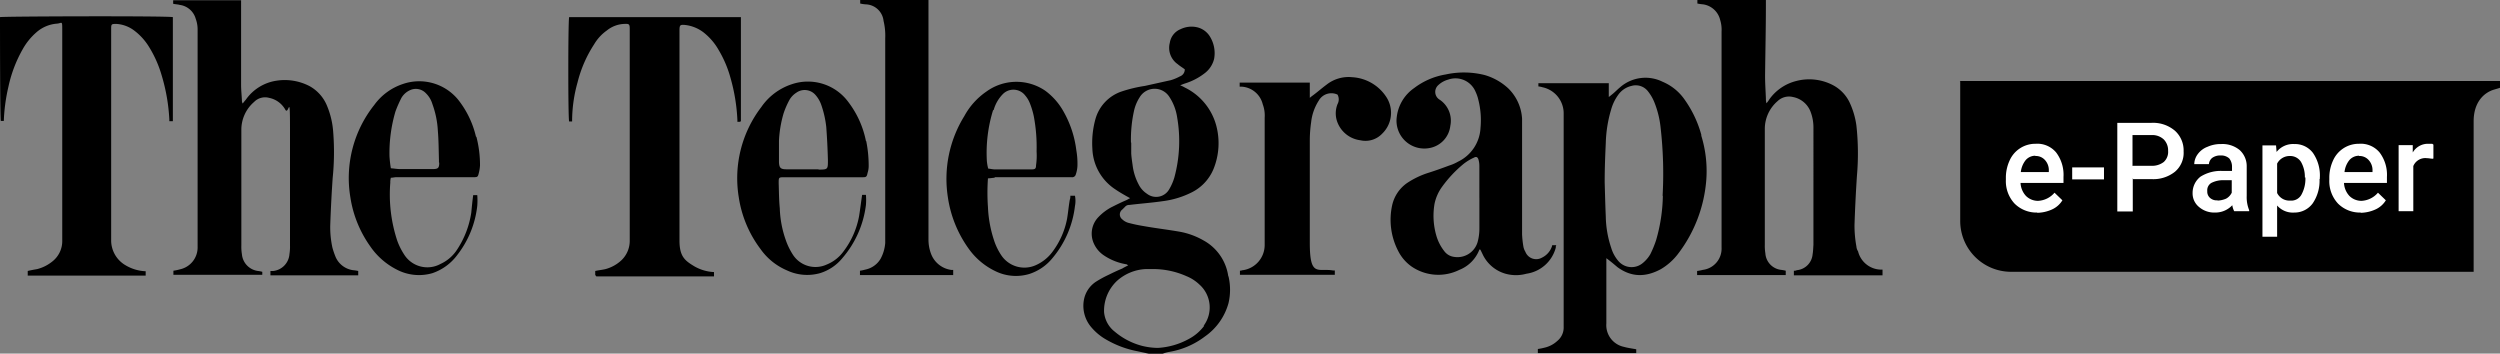 <svg id="tt-epaper" xmlns="http://www.w3.org/2000/svg" width="452.477" height="64" viewBox="0 0 452.477 64">
  <rect x="0" y="0" width="452.477" height="64" fill="#808080" stroke="none"/>
  <g id="Layer_1">
    <g id="Layer_1-2" data-name="Layer_1">
      <g id="Group_851" data-name="Group 851">
        <g id="Group_848" data-name="Group 848">
          <path id="Path_61950" data-name="Path 61950" d="M657.851,49.832H641.913V49a1.059,1.059,0,0,0,.541-.1,3.156,3.156,0,0,0,2.853-2.9c.1-.541.1-1.082.148-1.673V23.17a7.9,7.9,0,0,0-.541-3,4.246,4.246,0,0,0-3.148-2.607,2.985,2.985,0,0,0-2.8.738,6.629,6.629,0,0,0-2.312,5.018V44.274a8.463,8.463,0,0,0,.1,1.574,3.215,3.215,0,0,0,2.9,3,7.009,7.009,0,0,1,.787.148v.787H624.4v-.738a7.635,7.635,0,0,0,1.033-.2,3.875,3.875,0,0,0,3.394-4.034V5.706a5.953,5.953,0,0,0-.246-2.066,3.725,3.725,0,0,0-3.1-2.853A8.687,8.687,0,0,1,624.449.64V0h12.4V.885c0,4.28-.1,8.56-.148,12.889,0,1.328.1,2.706.148,4.034a3.389,3.389,0,0,0,.1.885,4.51,4.51,0,0,0,.541-.738,8.545,8.545,0,0,1,4.87-3.3,9.275,9.275,0,0,1,6.592.738,6.917,6.917,0,0,1,3,3.05,14.345,14.345,0,0,1,1.279,4.28,46.422,46.422,0,0,1,.1,9.051c-.2,3-.344,5.952-.443,8.9a20.911,20.911,0,0,0,.344,3.935,1.9,1.9,0,0,0,.3.885,4.346,4.346,0,0,0,4.427,3.3v1.033Z" transform="translate(-317.239 0)"/>
          <path id="Path_61951" data-name="Path 61951" d="M79.835,49.047v.738H63.749v-.738A8.337,8.337,0,0,0,64.93,48.8a4.051,4.051,0,0,0,3.2-4.083V5.462a5.613,5.613,0,0,0-.344-2.017,3.481,3.481,0,0,0-2.9-2.509c-.344-.1-.738-.1-1.181-.2V.1H76V15.4c0,.935.1,1.82.148,2.8a1.031,1.031,0,0,0,.148.59c.246-.344.394-.492.59-.738a8.249,8.249,0,0,1,5.51-3.394,9.713,9.713,0,0,1,6,.984,7.143,7.143,0,0,1,3.148,3.542,14.984,14.984,0,0,1,1.131,4.821,46.384,46.384,0,0,1-.1,8.264c-.2,2.9-.344,5.756-.443,8.658a17.518,17.518,0,0,0,.394,3.935,14.319,14.319,0,0,0,.59,1.722,4.033,4.033,0,0,0,3.1,2.361,7.972,7.972,0,0,1,.984.148v.787H81.311V49.1H81.8a3.311,3.311,0,0,0,2.952-3.05,8.464,8.464,0,0,0,.1-1.574V23.417c0-6.985-.2-2.46-.836-3.493a4.331,4.331,0,0,0-2.952-2.164,2.776,2.776,0,0,0-2.706.738,6.629,6.629,0,0,0-2.312,5.018V44.521a7.946,7.946,0,0,0,.1,1.525A3.353,3.353,0,0,0,79.1,49.1a4.882,4.882,0,0,1,.738.148" transform="translate(-32.364 -0.051)"/>
          <path id="Path_61952" data-name="Path 61952" d="M5.018,52.829v-.738c.59-.148,1.181-.246,1.722-.344a7.176,7.176,0,0,0,2.607-1.279,4.7,4.7,0,0,0,1.919-3.985V8.211c0-1.525-.1-.935-.984-.885a6.339,6.339,0,0,0-3.64,1.525A11.414,11.414,0,0,0,4.083,12a23.827,23.827,0,0,0-2.558,6.739,32.417,32.417,0,0,0-.836,6.2H.148C0,24.347,0,7.228,0,6.145.492,6,29.909,5.9,31.287,6.145V24.986h-.64v-.344a33.42,33.42,0,0,0-1.377-7.92,20.583,20.583,0,0,0-2.312-5.214,10.678,10.678,0,0,0-2.755-3,5.95,5.95,0,0,0-3.1-1.131c-.935,0-.984,0-.984.935V46.434a5.205,5.205,0,0,0,2.607,4.624,7.678,7.678,0,0,0,3.64,1.082v.787H4.968l.1-.1Z" transform="translate(0 -3.046)"/>
          <path id="Path_61953" data-name="Path 61953" d="M213.97,52.984v-.738c.64-.148,1.279-.2,1.869-.344a6.813,6.813,0,0,0,2.9-1.623,4.862,4.862,0,0,0,1.476-3.591V8.464c0-.885-.1-.984-.984-.935a5.291,5.291,0,0,0-3.148,1.181,8.065,8.065,0,0,0-2.312,2.509,22.567,22.567,0,0,0-3,6.887,25.955,25.955,0,0,0-.984,6.739v.344h-.541c-.2-.492-.2-18.054,0-18.89h31.09V25.141a.721.721,0,0,1-.2.1H239.7v-.3a32.92,32.92,0,0,0-1.23-7.576,20.242,20.242,0,0,0-2.164-5.116,10.8,10.8,0,0,0-2.755-3.2A6.722,6.722,0,0,0,230.3,7.727c-.984-.1-1.082,0-1.082,1.033V46.737c0,2.9.984,3.64,2.706,4.673a7.82,7.82,0,0,0,3.542,1.033v.787h-21.3l-.1-.148Z" transform="translate(-106.238 -3.201)"/>
          <path id="Path_61954" data-name="Path 61954" d="M333.273,49v.787H316.4V49a6.327,6.327,0,0,0,.935-.2,4.162,4.162,0,0,0,2.8-1.968,7.108,7.108,0,0,0,.836-2.853V6.936a11.223,11.223,0,0,0-.3-3.148,3.345,3.345,0,0,0-3.247-3,6.791,6.791,0,0,1-.984-.148V0H328.8V43.29A7.317,7.317,0,0,0,329.289,46a4.553,4.553,0,0,0,3.64,2.853h.344" transform="translate(-160.754)"/>
          <path id="Path_61955" data-name="Path 61955" d="M456.1,29.982v-.64h12.692V32.1c.344-.3.492-.394.689-.541.787-.59,1.574-1.279,2.312-1.82a6.435,6.435,0,0,1,4.673-1.377,7.9,7.9,0,0,1,6.149,3.542,5.231,5.231,0,0,1-.738,6.69,4.161,4.161,0,0,1-3.935,1.181,5.126,5.126,0,0,1-4.28-3.64,4.527,4.527,0,0,1,.148-2.9,1.782,1.782,0,0,0,0-1.722,2.617,2.617,0,0,0-3.394,1.082,8.994,8.994,0,0,0-1.377,3.886,23.33,23.33,0,0,0-.246,3.2V58.366c0,6.247,1.476,4.526,4.181,4.968h.344v.787H456.149v-.738c.246,0,.394-.1.59-.1a4.606,4.606,0,0,0,3.886-4.526V35.688a5.747,5.747,0,0,0-.344-2.41,4.188,4.188,0,0,0-3.739-3.2H456.1" transform="translate(-231.731 -14.388)"/>
          <path id="Path_61956" data-name="Path 61956" d="M595.414,39.058a20.074,20.074,0,0,0-3-6.4,9.169,9.169,0,0,0-4.034-3.3,6.973,6.973,0,0,0-7.674.984c-.541.443-1.033.984-1.623,1.427a4.764,4.764,0,0,1-.443.344V29.613H565.9v.59a3.267,3.267,0,0,1,.738.148,4.828,4.828,0,0,1,3.837,4.624V73.69a3.131,3.131,0,0,1-1.131,2.558,5.025,5.025,0,0,1-2.312,1.23,10.878,10.878,0,0,1-1.23.246v.738h17.808v-.689c-.836-.148-1.574-.246-2.263-.443A4.01,4.01,0,0,1,578.2,73.1V61.294c.738.541,1.377,1.082,2.017,1.623,2.558,1.869,5.165,1.82,7.871.344a10.777,10.777,0,0,0,3.05-2.706A25.214,25.214,0,0,0,596.3,46.978a21.753,21.753,0,0,0-.935-7.92M588.429,49.93a30.321,30.321,0,0,1-1.23,8.117,19.116,19.116,0,0,1-1.033,2.509,5.8,5.8,0,0,1-1.328,1.574,3.145,3.145,0,0,1-4.477-.344,6.512,6.512,0,0,1-1.279-2.361,18.737,18.737,0,0,1-.984-5.657c-.1-2.263-.148-4.477-.2-6.2,0-2.706.1-4.919.2-7.133a23.245,23.245,0,0,1,.984-6.1,8.2,8.2,0,0,1,1.23-2.558,4.072,4.072,0,0,1,2.46-1.673,2.785,2.785,0,0,1,3,1.033,7.86,7.86,0,0,1,1.131,1.968,17.08,17.08,0,0,1,1.131,4.673,73.284,73.284,0,0,1,.344,12.3" transform="translate(-287.466 -14.56)"/>
          <path id="Path_61957" data-name="Path 61957" d="M424.816,54.953a8.788,8.788,0,0,0-4.526-6.493,13.466,13.466,0,0,0-4.132-1.525c-2.214-.394-4.378-.64-6.592-1.033a28.446,28.446,0,0,1-2.8-.59,2.6,2.6,0,0,1-1.131-.64,1.107,1.107,0,0,1,0-1.771l.492-.492a.979.979,0,0,1,.787-.344c2.017-.246,4.083-.394,6.1-.689a16.108,16.108,0,0,0,5.165-1.574,8.244,8.244,0,0,0,3.985-4.28,12.382,12.382,0,0,0,.492-7.772,10.755,10.755,0,0,0-5.706-6.936,4.489,4.489,0,0,0-.836-.394c.344-.148.59-.246.885-.344a11.241,11.241,0,0,0,3.64-1.919,4.608,4.608,0,0,0,1.623-2.558,5.714,5.714,0,0,0-.689-3.886,3.727,3.727,0,0,0-2.263-1.771,4.509,4.509,0,0,0-3.1.3,3.177,3.177,0,0,0-1.968,2.46,3.6,3.6,0,0,0,1.427,3.886c.394.344.836.59,1.279.935a1.331,1.331,0,0,1-.885,1.279,8.511,8.511,0,0,1-1.673.689c-1.574.344-3.1.689-4.673,1.033a24.693,24.693,0,0,0-4.28,1.033,7.356,7.356,0,0,0-4.673,5.018,16.161,16.161,0,0,0-.541,5.313A9.157,9.157,0,0,0,404.4,39.26c.639.443,1.328.836,2.017,1.23.2.1.344.2.639.344-.3.148-.443.246-.639.344-.935.394-1.82.836-2.706,1.279a9.283,9.283,0,0,0-2.361,1.771,4.306,4.306,0,0,0-.836,4.87,5.062,5.062,0,0,0,1.82,2.115,10.2,10.2,0,0,0,3.935,1.574c.148,0,.246.1.443.2-.443.246-.787.394-1.082.59-.836.344-1.673.738-2.46,1.131a20.132,20.132,0,0,0-2.263,1.23,5.018,5.018,0,0,0-2.214,3.3,5.955,5.955,0,0,0,1.427,5.067,9.933,9.933,0,0,0,2.755,2.214,17.8,17.8,0,0,0,5.46,2.017l2.066.443h2.558a8.848,8.848,0,0,1,1.082-.3,14.665,14.665,0,0,0,6.543-2.8,10.891,10.891,0,0,0,4.28-6.051,10.637,10.637,0,0,0,0-4.821M407.205,30.75a24,24,0,0,1,.541-5.657,7.518,7.518,0,0,1,1.033-2.509,3.153,3.153,0,0,1,5.362-.1,9.108,9.108,0,0,1,1.427,3.739,25.1,25.1,0,0,1-.492,10.822,9.294,9.294,0,0,1-.935,2.164,2.717,2.717,0,0,1-4.034.836,4.31,4.31,0,0,1-1.525-1.722,9.945,9.945,0,0,1-1.082-3.493c-.1-.689-.2-1.377-.246-2.066V30.8m13.233,33.107a8.316,8.316,0,0,1-2.8,2.41,13.2,13.2,0,0,1-5.608,1.623,12.167,12.167,0,0,1-2.952-.394,12.554,12.554,0,0,1-4.87-2.558,5.028,5.028,0,0,1-1.919-3.542,7.434,7.434,0,0,1,2.361-5.657,8.359,8.359,0,0,1,5.165-2.115h1.033a14.8,14.8,0,0,1,6.346,1.279,7.492,7.492,0,0,1,2.361,1.525,5.55,5.55,0,0,1,.738,7.477" transform="translate(-202.513 -4.973)"/>
          <path id="Path_61958" data-name="Path 61958" d="M540.889,57.974a3.519,3.519,0,0,1-1.869,2.214,2.1,2.1,0,0,1-3-1.082,2.767,2.767,0,0,1-.344-.885,17.675,17.675,0,0,1-.246-2.263V35.05a8.33,8.33,0,0,0-2.509-5.51,10.6,10.6,0,0,0-4.28-2.41,15.449,15.449,0,0,0-7.035-.1,12.882,12.882,0,0,0-5.706,2.46,7.409,7.409,0,0,0-3.148,5.214,5.034,5.034,0,0,0,6.1,5.608,4.607,4.607,0,0,0,3.591-3.985,4.565,4.565,0,0,0-1.918-4.723,1.642,1.642,0,0,1-.246-2.656,4.211,4.211,0,0,1,1.771-.984,3.938,3.938,0,0,1,4.969,2.214,6.981,6.981,0,0,1,.492,1.427,14.928,14.928,0,0,1,.394,5.116,7.155,7.155,0,0,1-4.083,6.1,7.616,7.616,0,0,1-1.574.689c-1.181.443-2.41.885-3.64,1.279a15.2,15.2,0,0,0-4.034,1.919,6.662,6.662,0,0,0-2.656,3.985,12.266,12.266,0,0,0,1.131,8.363,7.651,7.651,0,0,0,2.41,2.755,8.567,8.567,0,0,0,8.609.59,6.4,6.4,0,0,0,3.64-3.689h.148c.2.344.344.689.541,1.082a6.566,6.566,0,0,0,4.034,3.3,7.073,7.073,0,0,0,3.788,0,6.433,6.433,0,0,0,5.313-4.723.661.661,0,0,1,.1-.443h-.836Zm-13.184-8.56v5.411a9.257,9.257,0,0,1-.344,2.607,3.8,3.8,0,0,1-4.28,2.607,2.611,2.611,0,0,1-1.771-1.082,8.192,8.192,0,0,1-1.427-2.853,12.888,12.888,0,0,1-.3-5.657,8,8,0,0,1,1.377-3.1,22.126,22.126,0,0,1,3.886-4.132,9.013,9.013,0,0,1,1.869-1.131c.443-.246.689-.1.836.394a4.1,4.1,0,0,1,.148,1.082v5.706h0Z" transform="translate(-259.948 -13.553)"/>
          <path id="Path_61959" data-name="Path 61959" d="M294.539,40.788a17.16,17.16,0,0,0-3.2-7.084,9.088,9.088,0,0,0-10.232-3.2,10.785,10.785,0,0,0-5.51,4.132,21.21,21.21,0,0,0-4.083,16.283,20.677,20.677,0,0,0,3.935,9.4,11.236,11.236,0,0,0,4.821,3.886,8.584,8.584,0,0,0,5.952.492,8.413,8.413,0,0,0,4.034-2.706,18.117,18.117,0,0,0,4.28-9.642,11.238,11.238,0,0,0,0-1.82h-.689c-.2,1.328-.344,2.558-.541,3.788a15,15,0,0,1-2.8,6.4,6.967,6.967,0,0,1-3.05,2.41,4.87,4.87,0,0,1-6.2-1.869,12.249,12.249,0,0,1-1.23-2.558,18.935,18.935,0,0,1-1.082-5.756c-.148-1.476-.148-3-.2-4.526,0-1.082,0-1.082,1.082-1.082H293.8c.738,0,.885,0,1.033-.787a3.951,3.951,0,0,0,.2-1.328,22.524,22.524,0,0,0-.443-4.427M285.93,45.9h-5.706c-1.082,0-1.377-.2-1.427-1.279V40.738a21,21,0,0,1,.836-4.968,14.956,14.956,0,0,1,1.131-2.558,3.861,3.861,0,0,1,1.181-1.181,2.587,2.587,0,0,1,3.444.394,5.476,5.476,0,0,1,1.082,1.869,18.212,18.212,0,0,1,.885,3.935c.148,1.968.246,3.985.3,6,0,1.673,0,1.722-1.673,1.722" transform="translate(-137.81 -15.256)"/>
          <path id="Path_61960" data-name="Path 61960" d="M356.893,47.366h13.971a.666.666,0,0,0,.738-.492,5.577,5.577,0,0,0,.3-1.525,13.925,13.925,0,0,0-.2-2.853,18.827,18.827,0,0,0-2.41-7.182,11.769,11.769,0,0,0-3.2-3.591,9.246,9.246,0,0,0-10.675.148,12.761,12.761,0,0,0-3.985,4.427,21.582,21.582,0,0,0-3,14.561,21.187,21.187,0,0,0,3.788,9.445,12.626,12.626,0,0,0,4.969,4.132,8.42,8.42,0,0,0,6,.443,8.882,8.882,0,0,0,4.132-2.8,17.836,17.836,0,0,0,4.132-9.494,4.78,4.78,0,0,0,0-1.869h-.836a1.793,1.793,0,0,1-.1.738c-.2,1.131-.3,2.312-.492,3.444a14.509,14.509,0,0,1-2.558,5.854,7.567,7.567,0,0,1-3.05,2.509,5.029,5.029,0,0,1-6.3-1.771,10.966,10.966,0,0,1-1.328-2.755,21.937,21.937,0,0,1-1.082-5.952,36.877,36.877,0,0,1,0-5.214c.443,0,.836-.1,1.23-.1m-.2-12.249a6.644,6.644,0,0,1,1.623-2.853,2.689,2.689,0,0,1,4.083.2,4.917,4.917,0,0,1,.836,1.377,14.163,14.163,0,0,1,.738,2.46,29.95,29.95,0,0,1,.492,6.3,12.143,12.143,0,0,1-.1,2.509c0,.64-.2.738-.836.738h-6.641c-.344,0-.738-.1-1.181-.148a7.892,7.892,0,0,1-.246-1.427,26.146,26.146,0,0,1,1.131-9.15" transform="translate(-176.896 -15.292)"/>
          <path id="Path_61961" data-name="Path 61961" d="M151.331,39.9a16.965,16.965,0,0,0-3.247-6.69,9.1,9.1,0,0,0-9.986-2.8,10.471,10.471,0,0,0-5.165,3.788A21.24,21.24,0,0,0,128.6,50.867a20.669,20.669,0,0,0,3.591,8.9A12.867,12.867,0,0,0,137.016,64a8.641,8.641,0,0,0,6.444.64,9.307,9.307,0,0,0,4.427-3.2,17.608,17.608,0,0,0,3.689-9,12.49,12.49,0,0,0,0-1.919h-.738c-.148,1.082-.246,2.115-.344,3.148a16.608,16.608,0,0,1-2.558,6.69,7.042,7.042,0,0,1-3,2.607,4.963,4.963,0,0,1-6.641-1.771,11.871,11.871,0,0,1-1.23-2.509,26.687,26.687,0,0,1-1.23-10.429,2.875,2.875,0,0,1,.1-.885c.344,0,.689-.1.984-.1h13.922c.689,0,.836,0,.984-.64a7.115,7.115,0,0,0,.246-1.476A20.355,20.355,0,0,0,151.429,40m-6.739,4.673c0,.984-.246,1.131-1.23,1.131h-5.854c-.492,0-1.033-.1-1.673-.148a20.254,20.254,0,0,1-.246-2.214,26.593,26.593,0,0,1,1.082-8.068,21.926,21.926,0,0,1,1.082-2.46,3.454,3.454,0,0,1,1.525-1.377,2.5,2.5,0,0,1,2.9.541,4.5,4.5,0,0,1,1.181,1.968,16.5,16.5,0,0,1,.984,4.821c.148,1.771.148,3.542.2,5.313v.394" transform="translate(-65.194 -15.202)"/>
        </g>
        <g id="Group_850" data-name="Group 850" transform="translate(354.681 14.659)">
          <path id="Path_61962" data-name="Path 61962" d="M721.1,29.849V55.134a9.206,9.206,0,0,0,9.15,9.2h83.776V37.081c0-3.444,1.869-5.165,3.64-5.706.344-.1.689-.2,1.131-.344V29.8H721Z" transform="translate(-721 -29.8)"/>
          <g id="Group_849" data-name="Group 849" transform="translate(8.363 7.576)">
            <path id="Path_61963" data-name="Path 61963" d="M743.706,65.346a5.6,5.6,0,0,1-4.132-1.623A5.956,5.956,0,0,1,738,59.443V59.1a7.442,7.442,0,0,1,.689-3.2,5.079,5.079,0,0,1,4.673-3,4.442,4.442,0,0,1,3.739,1.574,6.7,6.7,0,0,1,1.328,4.427v1.082h-7.772a3.707,3.707,0,0,0,.984,2.361,3.089,3.089,0,0,0,2.164.885,4.176,4.176,0,0,0,3-1.476l1.427,1.377a4.263,4.263,0,0,1-1.918,1.673,6.771,6.771,0,0,1-2.656.59l.1-.1Zm-.344-10.281a2.3,2.3,0,0,0-1.771.787,4.181,4.181,0,0,0-.885,2.164h5.067v-.2a2.71,2.71,0,0,0-.738-2.017,2.22,2.22,0,0,0-1.722-.689h0Z" transform="translate(-738 -49.112)" fill="#fff"/>
            <path id="Path_61964" data-name="Path 61964" d="M768.156,63.764H762.4V61.6h5.756Z" transform="translate(-750.397 -53.532)" fill="#fff"/>
            <path id="Path_61965" data-name="Path 61965" d="M781.8,55.235v6H779V45.2h6.149a6.091,6.091,0,0,1,4.28,1.427A4.79,4.79,0,0,1,791,50.365a4.469,4.469,0,0,1-1.574,3.689,6.28,6.28,0,0,1-4.28,1.328h-3.3v-.1Zm0-2.263h3.345a3.452,3.452,0,0,0,2.263-.689,2.462,2.462,0,0,0,.787-2.017,2.818,2.818,0,0,0-.787-2.066,3.022,3.022,0,0,0-2.214-.787h-3.444v5.608h0Z" transform="translate(-758.831 -45.2)" fill="#fff"/>
            <path id="Path_61966" data-name="Path 61966" d="M814.227,65.151a3.492,3.492,0,0,1-.344-1.082,4.169,4.169,0,0,1-3.1,1.328,4.235,4.235,0,0,1-2.952-1.033,3.166,3.166,0,0,1-1.131-2.509,3.718,3.718,0,0,1,1.427-2.952,6.9,6.9,0,0,1,4.034-1.033h1.673v-.787a2.417,2.417,0,0,0-.492-1.476,2.175,2.175,0,0,0-1.574-.541,2.442,2.442,0,0,0-1.525.443,1.611,1.611,0,0,0-.59,1.131H807a3.147,3.147,0,0,1,.639-1.82,3.843,3.843,0,0,1,1.771-1.328,5.786,5.786,0,0,1,2.46-.492,4.889,4.889,0,0,1,3.345,1.082,3.927,3.927,0,0,1,1.279,2.952V62.4a6.126,6.126,0,0,0,.443,2.558v.2h-2.755Zm-3-1.919a4.279,4.279,0,0,0,1.525-.344,2.436,2.436,0,0,0,1.033-1.082V59.543h-1.427a4.68,4.68,0,0,0-2.263.492,1.541,1.541,0,0,0-.738,1.476,1.512,1.512,0,0,0,.492,1.23,1.8,1.8,0,0,0,1.377.443h0Z" transform="translate(-772.904 -49.163)" fill="#fff"/>
            <path id="Path_61967" data-name="Path 61967" d="M842.731,59.3a7.259,7.259,0,0,1-1.23,4.427,4.08,4.08,0,0,1-3.345,1.673,3.779,3.779,0,0,1-3.1-1.279v5.657H832.4V53.246h2.46l.1,1.181a3.8,3.8,0,0,1,3.2-1.427,4.064,4.064,0,0,1,3.394,1.623,7.181,7.181,0,0,1,1.23,4.526v.2h0Zm-2.656-.2a5.439,5.439,0,0,0-.689-2.853,2.292,2.292,0,0,0-2.017-1.082,2.537,2.537,0,0,0-2.312,1.377v5.313a2.462,2.462,0,0,0,2.361,1.377,2.1,2.1,0,0,0,2.017-1.033,5.936,5.936,0,0,0,.738-3.148h-.1Z" transform="translate(-785.962 -49.163)" fill="#fff"/>
            <path id="Path_61968" data-name="Path 61968" d="M862.706,65.346a5.6,5.6,0,0,1-4.132-1.623A5.956,5.956,0,0,1,857,59.443V59.1a7.442,7.442,0,0,1,.689-3.2,5.079,5.079,0,0,1,4.673-3,4.442,4.442,0,0,1,3.739,1.574,6.7,6.7,0,0,1,1.328,4.427v1.082h-7.772a3.707,3.707,0,0,0,.984,2.361,3.089,3.089,0,0,0,2.164.885,4.176,4.176,0,0,0,3-1.476l1.427,1.377a4.263,4.263,0,0,1-1.918,1.673,6.771,6.771,0,0,1-2.656.59l.1-.1Zm-.3-10.281a2.3,2.3,0,0,0-1.771.787,4.182,4.182,0,0,0-.885,2.164h5.067v-.2a2.71,2.71,0,0,0-.738-2.017,2.22,2.22,0,0,0-1.722-.689h0Z" transform="translate(-798.46 -49.112)" fill="#fff"/>
            <path id="Path_61969" data-name="Path 61969" d="M888.7,55.606c-.344,0-.738-.1-1.082-.1a2.353,2.353,0,0,0-2.46,1.427V65.1H882.5V53.146h2.558v1.328a3.164,3.164,0,0,1,2.755-1.574c1.131,0,.689,0,.984.148v2.509h0Z" transform="translate(-811.416 -49.112)" fill="#fff"/>
          </g>
        </g>
      </g>
    </g>
  </g>
</svg>

